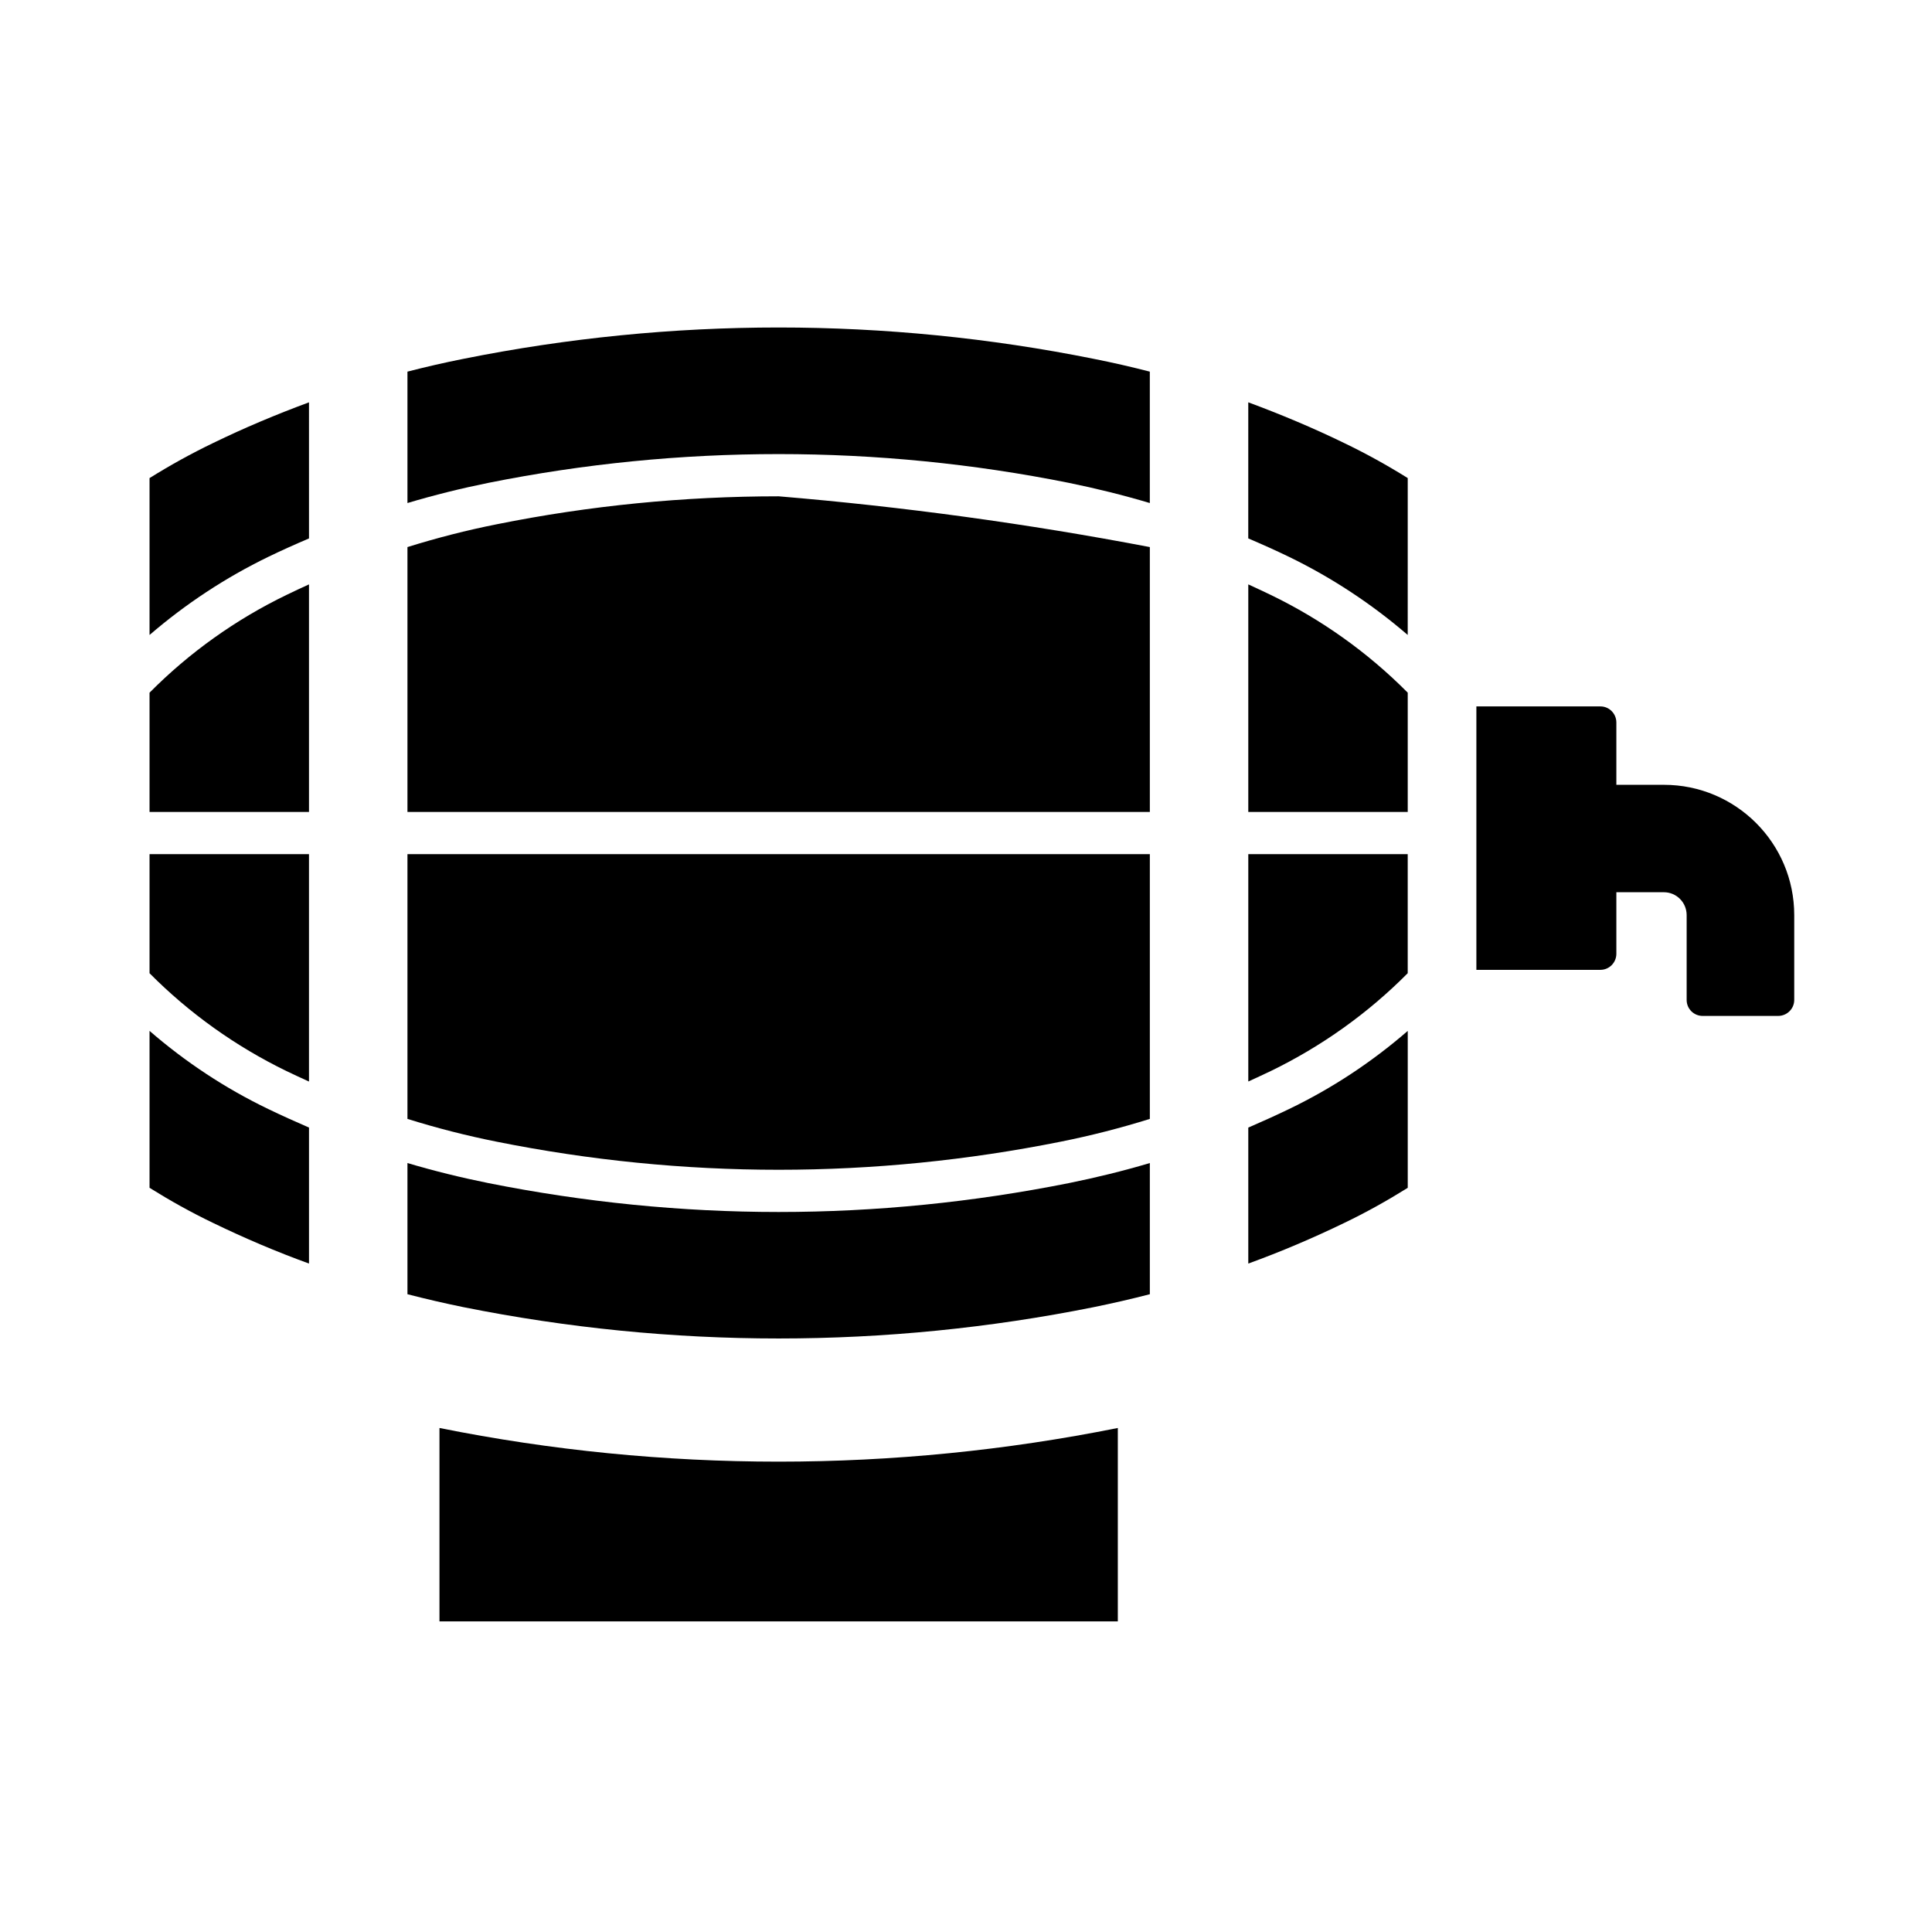 <?xml version="1.0" encoding="UTF-8"?>
<!-- Uploaded to: ICON Repo, www.svgrepo.com, Generator: ICON Repo Mixer Tools -->
<svg fill="#000000" width="800px" height="800px" version="1.1" viewBox="144 144 512 512" xmlns="http://www.w3.org/2000/svg">
 <g>
  <path d="m517.06 401.91v-31.555l-42.25 0.004v60.25c1.969-0.898 3.969-1.82 5.945-2.766 13.449-6.531 25.75-15.285 36.305-25.934z"/>
  <path d="m251.98 288.98v70.191h196.74v-70.191c-32.531-6.211-65.379-10.695-98.367-13.453-25.07 0-50.113 2.457-74.668 7.402-8.035 1.594-15.922 3.621-23.703 6.051z"/>
  <path d="m448.72 440.52v-70.16h-196.74v70.16c7.785 2.43 15.672 4.457 23.699 6.051 24.555 4.922 49.602 7.43 74.668 7.43 25.074 0 50.09-2.508 74.676-7.43 7.988-1.59 15.91-3.621 23.695-6.051z"/>
  <path d="m448.72 486.98v-34.762c-7.082 2.106-14.27 3.863-21.477 5.32-25.32 5.055-51.066 7.652-76.895 7.652-25.824 0-51.57-2.602-76.891-7.652-7.234-1.457-14.395-3.215-21.477-5.32v34.762c4.922 1.273 9.883 2.414 14.887 3.438 27.477 5.512 55.445 8.293 83.48 8.293 28.023 0 56.008-2.785 83.449-8.293 5.031-1.027 9.996-2.16 14.922-3.438z"/>
  <path d="m183.63 370.36v31.555c10.566 10.645 22.859 19.402 36.309 25.938 1.977 0.945 3.945 1.867 5.945 2.766v-60.258z"/>
  <path d="m183.63 327.57v31.609h42.254v-60.309c-2 0.891-3.969 1.84-5.945 2.785-13.457 6.508-25.75 15.262-36.309 25.914z"/>
  <path d="m183.63 270.7v41.574c9.539-8.219 20.102-15.184 31.449-20.695 3.562-1.727 7.184-3.344 10.809-4.891l-0.004-36.066c-8.645 3.195-17.129 6.758-25.398 10.781-5.785 2.781-11.402 5.891-16.855 9.297z"/>
  <path d="m474.81 298.87c1.969 0.891 3.969 1.84 5.945 2.785 13.453 6.508 25.75 15.262 36.309 25.91v31.609l-42.254 0.004z"/>
  <path d="m251.98 277.31v-34.824c4.922-1.27 9.883-2.41 14.887-3.402 27.477-5.512 55.445-8.297 83.48-8.297 28.023 0 56.008 2.785 83.449 8.297 5.027 0.996 9.996 2.133 14.918 3.402v34.824c-7.082-2.106-14.27-3.883-21.477-5.352-25.32-5.078-51.066-7.621-76.895-7.621-25.824 0-51.57 2.543-76.891 7.621-7.231 1.461-14.395 3.238-21.473 5.352z"/>
  <path d="m517.06 312.27c-9.539-8.219-20.098-15.184-31.449-20.695-3.562-1.727-7.184-3.344-10.809-4.891l0.004-36.066c8.621 3.195 17.129 6.758 25.398 10.781 5.785 2.781 11.402 5.891 16.859 9.297z"/>
  <path d="m260.46 522.43c29.582 5.945 59.707 8.922 89.883 8.922 30.18 0 60.281-2.984 89.891-8.922v51.258h-179.77v-51.258"/>
  <path d="m590.98 386.51v22.48c0 2.352 1.891 4.242 4.246 4.242h19.992c2.352 0 4.273-1.891 4.273-4.242v-22.48c0-19.074-15.48-34.527-34.531-34.527h-12.609v-16.512c0-2.348-1.891-4.266-4.211-4.266h-32.883v69.812h32.883c2.324 0 4.211-1.926 4.211-4.246v-16.32h12.609c3.324 0.008 6.019 2.707 6.019 6.059z"/>
  <path d="m183.63 458.78v-41.586c9.539 8.277 20.102 15.242 31.449 20.703 3.562 1.723 7.184 3.344 10.809 4.918v36.039c-8.645-3.133-17.129-6.75-25.398-10.758-5.789-2.769-11.406-5.91-16.859-9.316z"/>
  <path d="m474.81 478.86v-36.039c3.621-1.57 7.246-3.195 10.809-4.918 11.352-5.461 21.914-12.43 31.449-20.703v41.586c-5.457 3.406-11.07 6.543-16.859 9.32-8.266 4.004-16.777 7.621-25.398 10.754z"/>
 </g>
</svg>